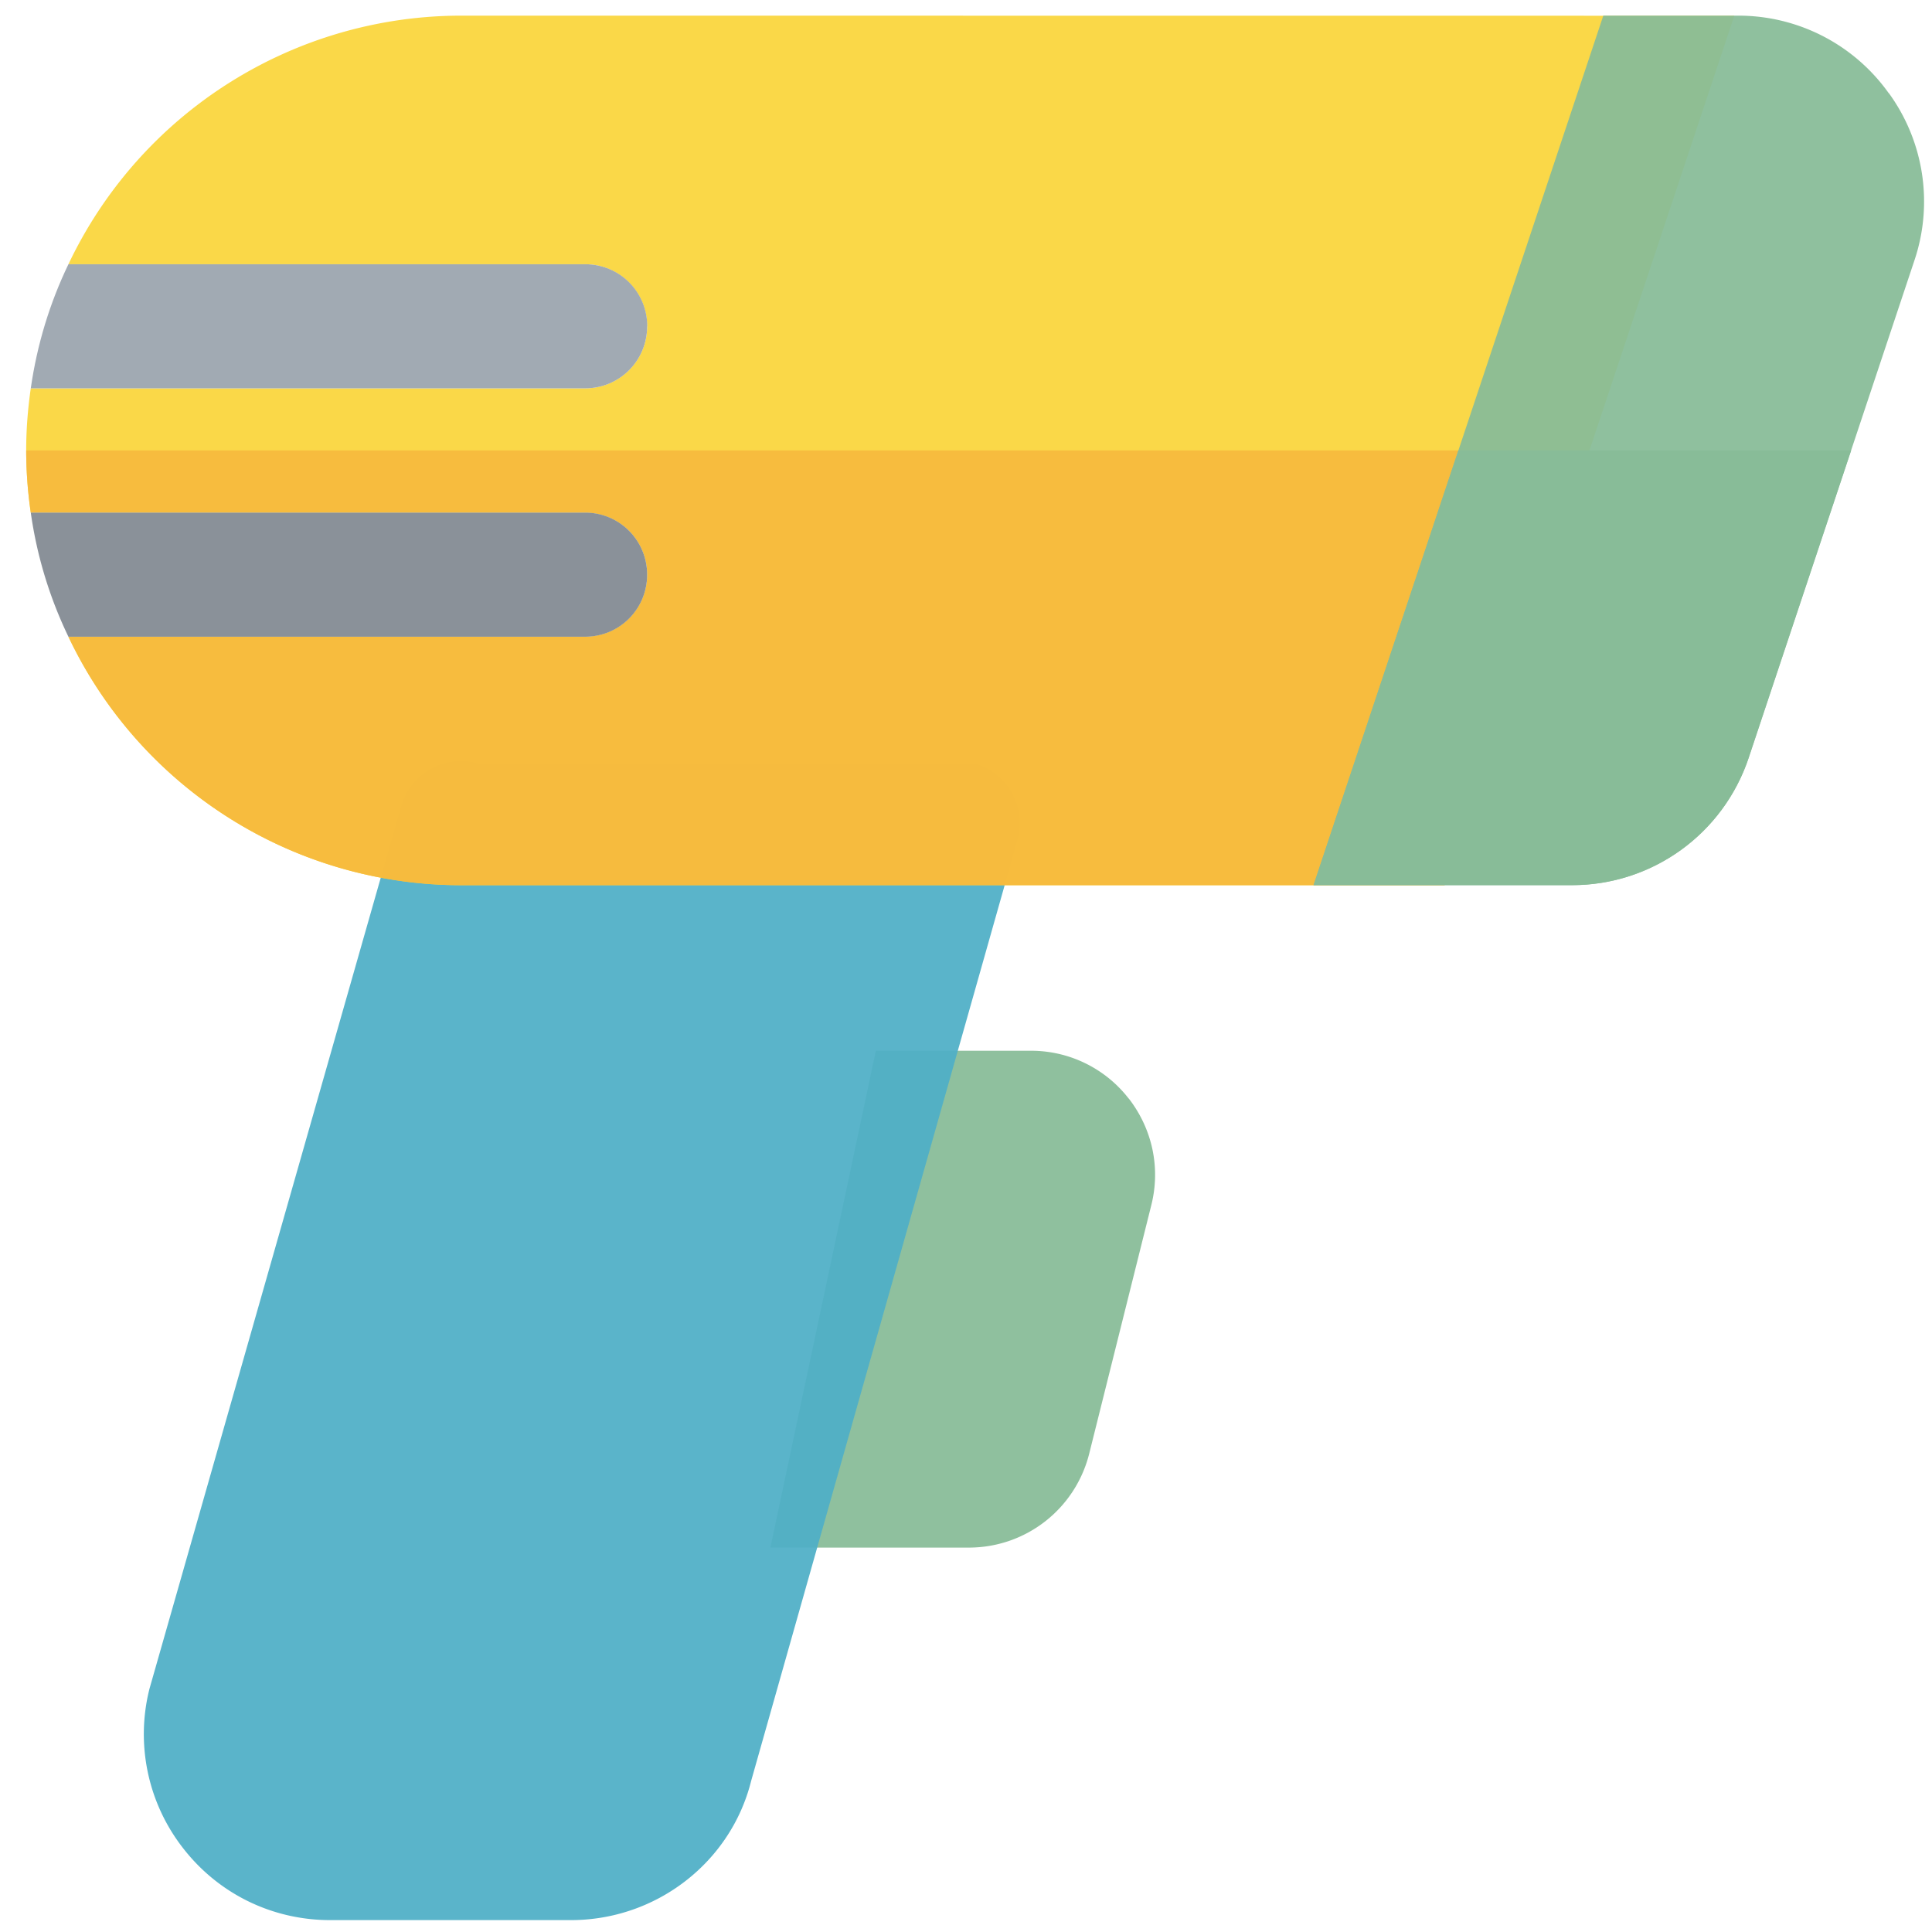 <svg xmlns="http://www.w3.org/2000/svg" width="70" height="70" viewBox="0 0 18.521 18.521"><path d="M10.82 10.531a1.183 1.183 0 0 0-.94-.458H8.396l-1.011 4.763h1.902c.548 0 1.022-.371 1.155-.902l.595-2.381c.09-.358.01-.73-.216-1.022z" fill="#88bc98" fill-opacity=".941"/><path d="M9.343 7.318H4.582a.597.597 0 0 0-.736.409l-2.413 8.462a1.776 1.776 0 0 0 .325 1.532c.34.436.854.686 1.407.686h2.308c.821 0 1.534-.556 1.728-1.335l2.553-9.02a.595.595 0 0 0-.411-.734z" fill="#50afc6" fill-opacity=".941"/><path d="M16.626.151l-2.778 8.335h-9.43A4.169 4.169 0 0 1 .656 6.104H5.61a.595.595 0 1 0 0-1.19H.295a4.204 4.204 0 0 1-.044-.596c0-.202.016-.4.044-.595h5.314a.595.595 0 1 0 0-1.19H.656A4.169 4.169 0 0 1 4.418.15z" fill="#f9d53d" fill-opacity=".941"/><path d="M15.237 4.318l-1.389 4.168h-9.43A4.169 4.169 0 0 1 .656 6.104H5.61a.595.595 0 1 0 0-1.19H.295a4.204 4.204 0 0 1-.044-.596h14.986z" fill="#f6ba3e" fill-opacity=".941"/><path d="M6.204 3.128c0 .33-.265.595-.595.595H.295c.06-.42.183-.821.361-1.19H5.61c.33 0 .595.265.595.595z" fill="#a1aab3"/><path d="M6.204 5.509c0 .33-.265.595-.595.595H.656a4.027 4.027 0 0 1-.361-1.19h5.314c.33 0 .595.266.595.595z" fill="#8a9199"/><path d="M18.106.893A1.768 1.768 0 0 0 16.657.15H15.37l-2.778 8.335h2.478c.77 0 1.45-.492 1.694-1.222l1.587-4.762a1.768 1.768 0 0 0-.245-1.61z" fill="#88bc98" fill-opacity=".941"/><path d="M13.98 4.318l-1.388 4.168h2.478c.77 0 1.45-.491 1.694-1.222l.982-2.946H13.98z" fill="#88bc98" fill-opacity=".941"/></svg>